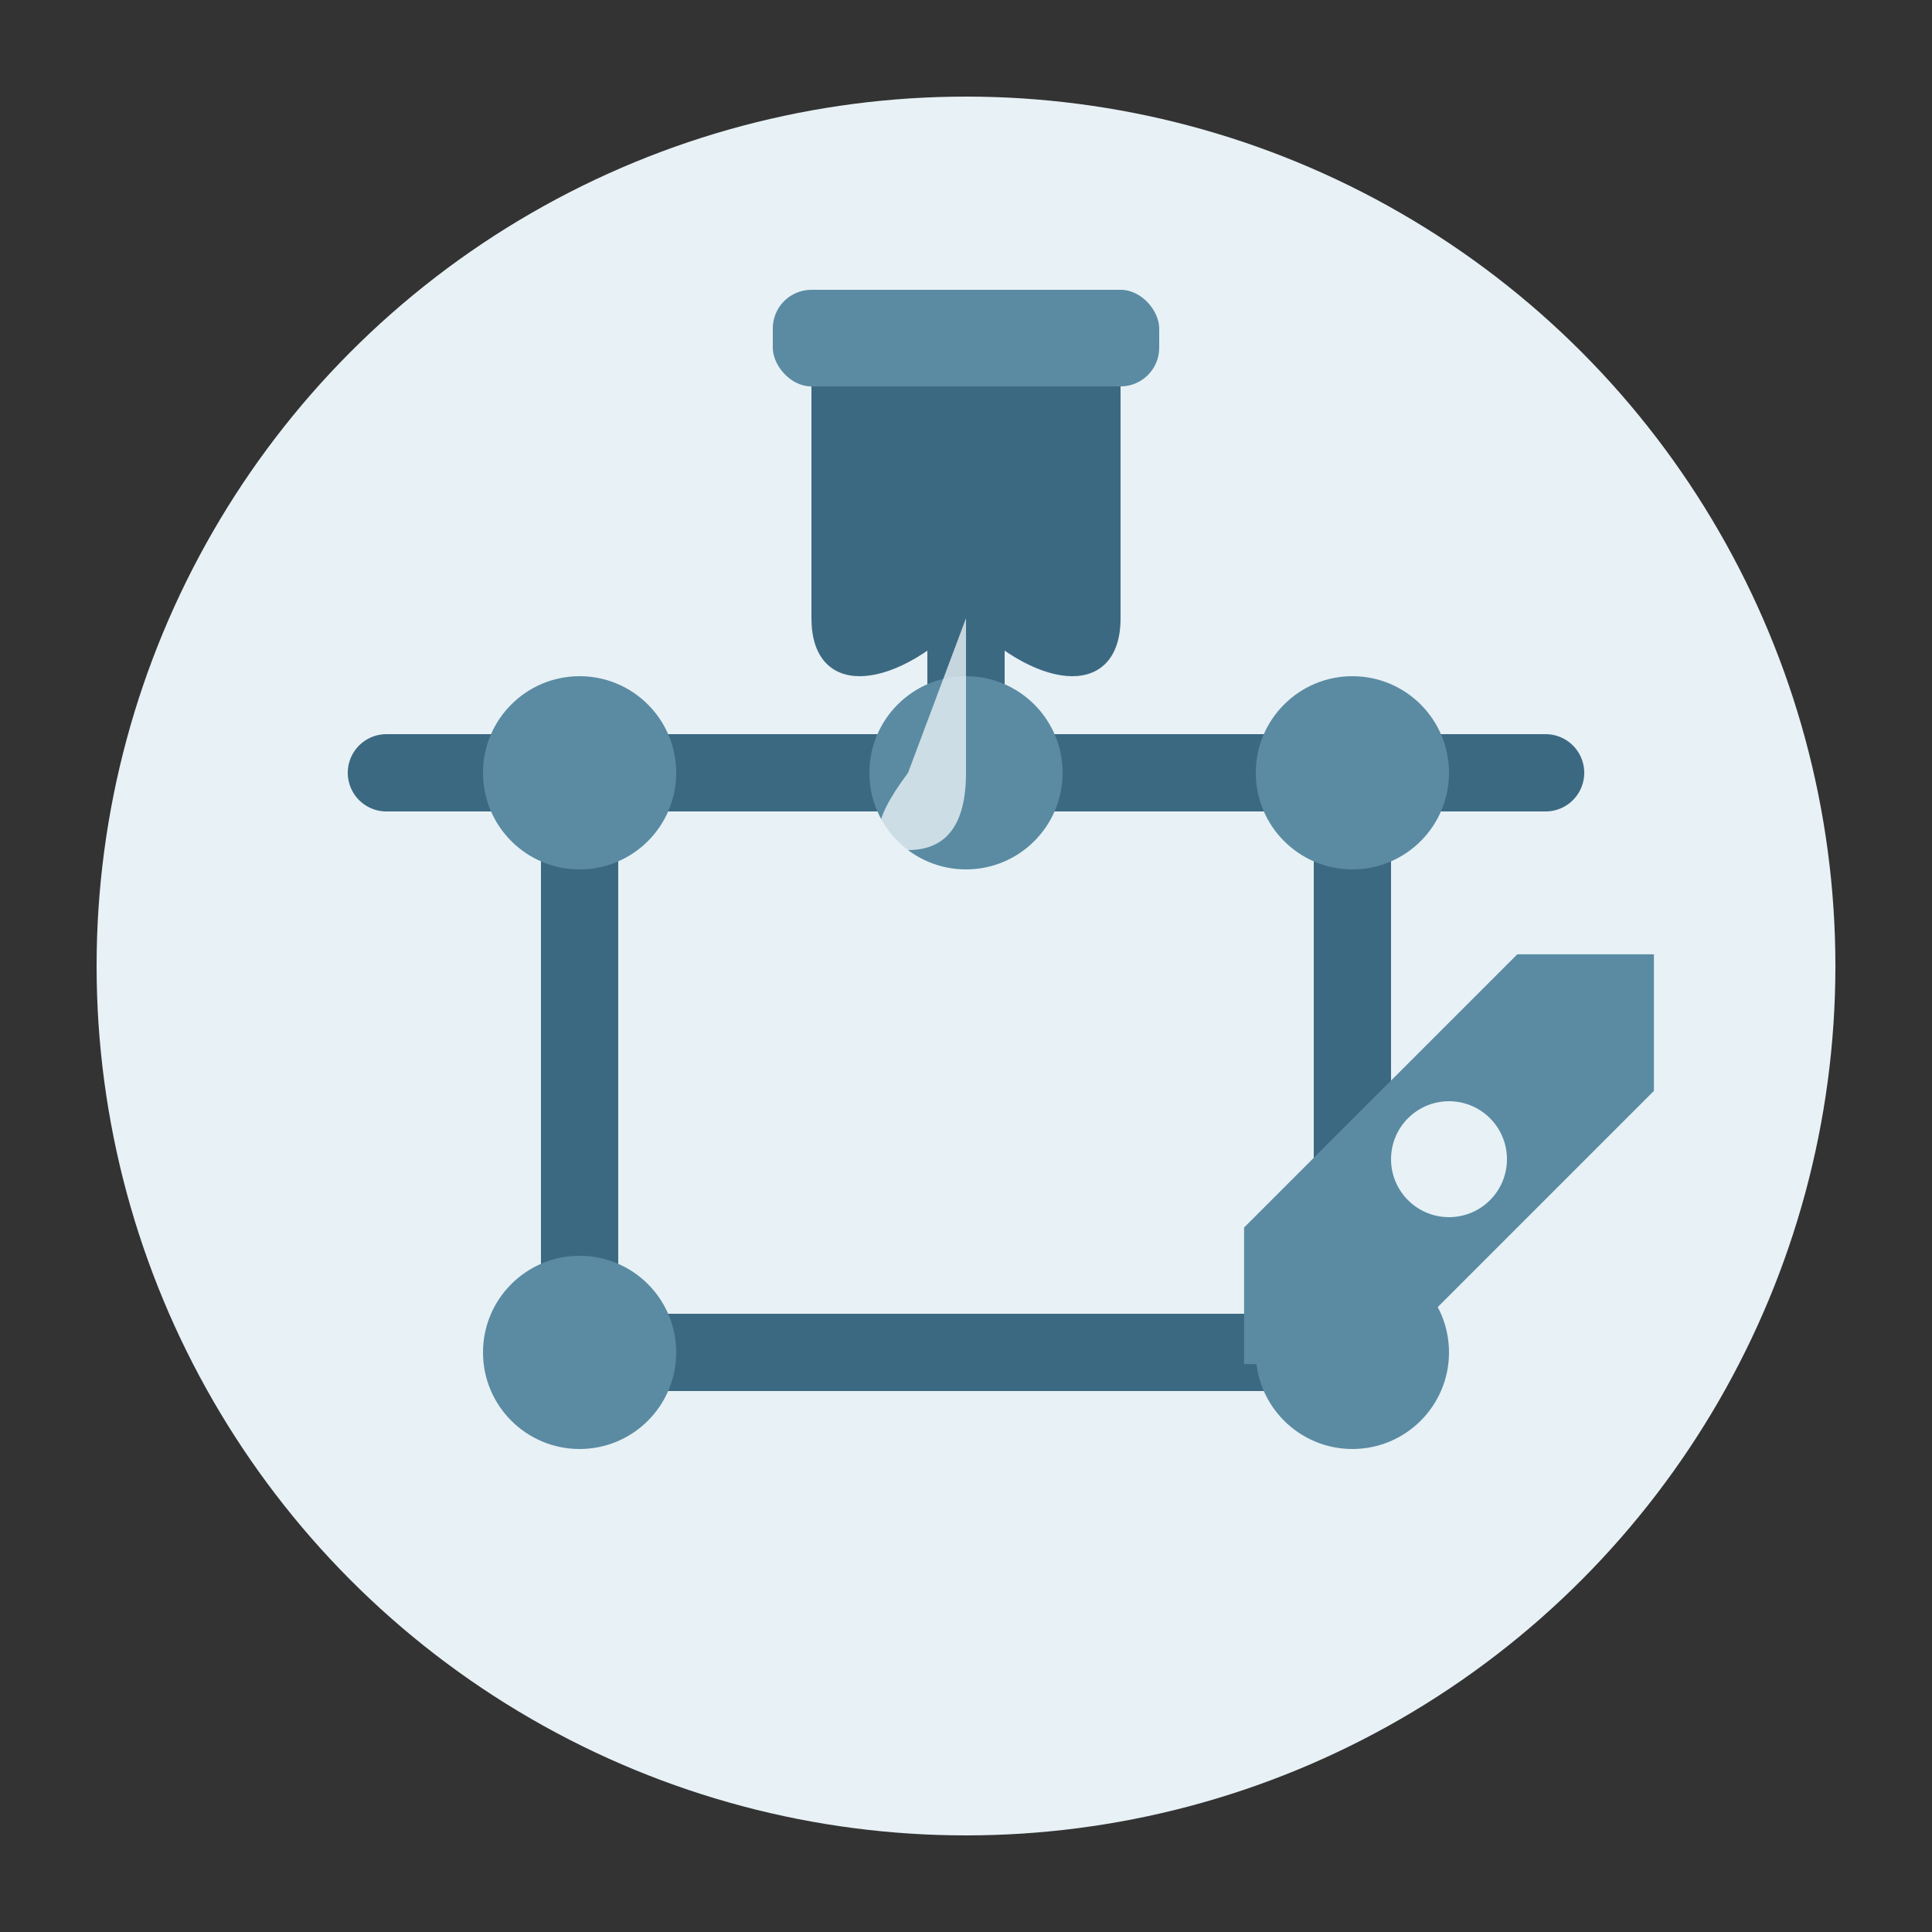 <svg xmlns="http://www.w3.org/2000/svg" viewBox="0 0 100 100" width="100" height="100">
  <rect x="0" y="0" width="100" height="100" fill="#333333" stroke="none"/>
  <!-- Background circle -->
  <circle cx="50" cy="50" r="45" fill="#e8f1f5"/>
  
  <!-- Pipe layout -->
  <g fill="none" stroke="#3c6982" stroke-width="4" stroke-linecap="round" stroke-linejoin="round">
    <!-- Horizontal pipe -->
    <path d="M20,40 L80,40"/>
    
    <!-- Vertical pipes -->
    <path d="M30,40 L30,70"/>
    <path d="M50,20 L50,40"/>
    <path d="M70,40 L70,70"/>
    
    <!-- Bottom connection -->
    <path d="M30,70 L70,70"/>
  </g>
  
  <!-- Pipe fittings -->
  <g fill="#5a8ba3">
    <circle cx="30" cy="40" r="5"/>
    <circle cx="50" cy="40" r="5"/>
    <circle cx="70" cy="40" r="5"/>
    <circle cx="30" cy="70" r="5"/>
    <circle cx="70" cy="70" r="5"/>
  </g>
  
  <!-- Water faucet -->
  <g transform="translate(50, 20)">
    <!-- Faucet body -->
    <path d="M-8,0 L8,0 L8,12 C8,16 4,16 0,12 C-4,16 -8,16 -8,12 z" fill="#3c6982"/>
    
    <!-- Faucet handle -->
    <rect x="-10" y="-5" width="20" height="5" rx="2" ry="2" fill="#5a8ba3"/>
    
    <!-- Water drop -->
    <path d="M0,12 L0,20 Q0,24 -3,24 Q-6,24 -3,20 z" fill="#e8f1f5" opacity="0.8"/>
  </g>
  
  <!-- Wrench tool -->
  <g transform="translate(75, 60) rotate(-45)">
    <path d="M-10,-5 L10,-5 L15,0 L10,5 L-10,5 L-15,0 z" fill="#5a8ba3"/>
    <circle cx="0" cy="0" r="3" fill="#e8f1f5"/>
  </g>
</svg>
